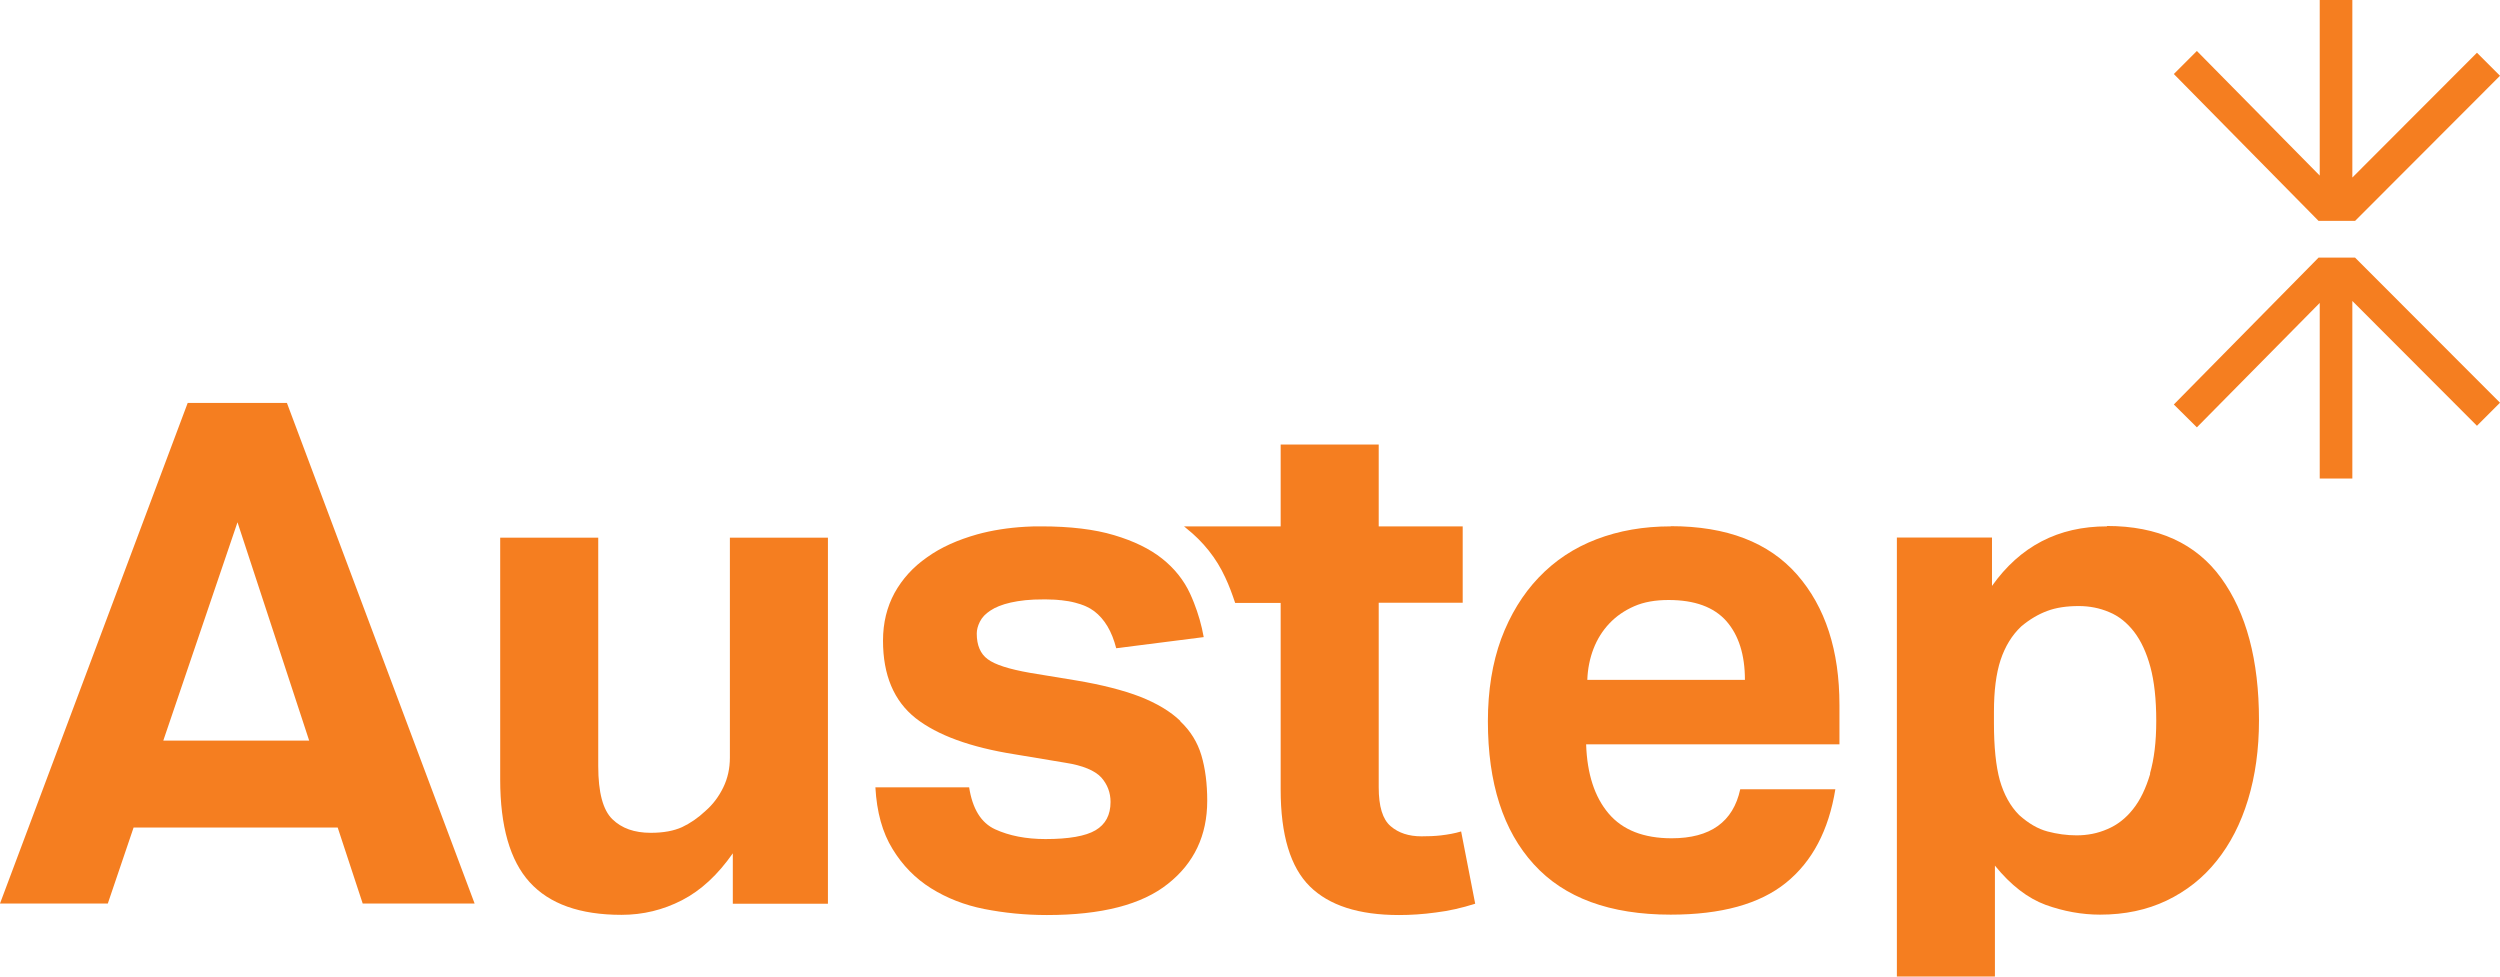 <?xml version="1.0" encoding="UTF-8"?><svg id="Layer_2" xmlns="http://www.w3.org/2000/svg" viewBox="0 0 128 50"><defs><style>.cls-1{fill:#f57e20;}</style></defs><g id="Layer_1-2"><polygon class="cls-1" points="120.58 11.31 128 3.88 126.82 2.7 120.44 9.09 120.44 0 118.77 0 118.77 8.99 112.48 2.61 111.3 3.79 118.71 11.31 120.58 11.31"/><polygon class="cls-1" points="118.71 13.19 111.3 20.71 112.48 21.88 118.77 15.51 118.77 24.5 120.44 24.5 120.44 15.41 126.82 21.8 128 20.62 120.58 13.19 118.71 13.19"/><path class="cls-1" d="m37.37,38.79c0,.55-.11,1.06-.34,1.53-.23.47-.53.87-.91,1.2-.38.36-.78.63-1.2.83-.42.19-.95.29-1.6.29-.84,0-1.49-.23-1.97-.7-.48-.47-.72-1.37-.72-2.71v-11.7h-5.02v12.38c0,2.39.5,4.15,1.51,5.26s2.57,1.67,4.7,1.67c1.1,0,2.13-.25,3.1-.75.97-.5,1.83-1.3,2.6-2.4v2.58h4.87v-18.74h-5.02v11.27Z"/><path class="cls-1" d="m85.54,26.95c-1.39,0-2.65.22-3.8.66-1.15.44-2.13,1.09-2.96,1.96-.82.86-1.46,1.91-1.92,3.14-.45,1.23-.68,2.64-.68,4.22,0,3.16.78,5.6,2.35,7.32,1.56,1.72,3.9,2.58,7.01,2.58,2.58,0,4.55-.54,5.9-1.63,1.35-1.09,2.19-2.69,2.53-4.79h-4.87c-.36,1.67-1.53,2.51-3.51,2.51-1.43,0-2.51-.42-3.23-1.27-.72-.85-1.1-2.03-1.15-3.54h12.97v-2.01c0-2.8-.72-5.02-2.17-6.68-1.45-1.65-3.6-2.48-6.47-2.48Zm-4.27,7.86c.02-.57.13-1.11.32-1.6.19-.49.46-.92.81-1.29.35-.37.77-.66,1.27-.88.5-.22,1.09-.32,1.76-.32,1.34,0,2.32.36,2.96,1.08.63.72.95,1.72.95,3.01h-8.06Z"/><path class="cls-1" d="m107.87,26.95c-2.49,0-4.44,1.02-5.88,3.05v-2.48h-4.87v22.48h5.02v-5.68c.81,1,1.68,1.67,2.6,2.01.92.33,1.85.5,2.78.5,1.27,0,2.4-.24,3.41-.72,1-.48,1.86-1.15,2.56-2.03.7-.87,1.24-1.92,1.61-3.14.37-1.22.56-2.57.56-4.06,0-3.09-.65-5.51-1.94-7.29-1.29-1.77-3.24-2.66-5.84-2.66Zm2.22,12.67c-.22.74-.51,1.35-.88,1.81-.37.47-.81.81-1.31,1.02-.5.22-1.03.32-1.58.32-.5,0-1-.07-1.49-.2-.49-.13-.97-.41-1.45-.84-.45-.45-.78-1.05-.99-1.78-.2-.73-.3-1.7-.3-2.93v-.57c0-1.08.11-1.96.34-2.66.23-.69.58-1.27,1.06-1.72.43-.36.87-.62,1.33-.79.45-.17.99-.25,1.61-.25.55,0,1.07.1,1.56.31.49.2.91.54,1.27,1,.36.47.64,1.07.84,1.81.2.74.3,1.66.3,2.76s-.11,1.95-.32,2.69Z"/><path class="cls-1" d="m9.61,20.63L0,46.26h5.52l1.32-3.89h10.45l1.28,3.89h5.73l-9.61-25.63h-5.09Zm-1.25,17.29l3.8-11.18,3.67,11.18h-7.47Z"/><path class="cls-1" d="m60.43,36.91c-.51-.49-1.2-.9-2.06-1.24-.86-.33-1.95-.61-3.26-.83l-2.37-.39c-1.08-.19-1.8-.42-2.17-.7-.37-.27-.56-.71-.56-1.31,0-.19.05-.39.16-.61.11-.22.29-.41.54-.57.25-.17.6-.31,1.04-.41.22-.05.47-.09.75-.12.28-.03.58-.04.91-.04.16,0,.31,0,.46.01.02,0,.04,0,.06,0,.13,0,.25.02.37.03,0,0,.02,0,.03,0,.27.03.51.07.73.13h0c.39.1.71.24.96.43.54.41.91,1.04,1.13,1.9l4.48-.57c-.11-.62-.28-1.2-.5-1.76-.06-.16-.13-.31-.2-.47-.32-.69-.8-1.29-1.43-1.79-.63-.5-1.45-.9-2.46-1.2-1-.3-2.25-.45-3.73-.45-.27,0-.54,0-.81.02h0c-.88.05-1.71.18-2.47.39-.99.28-1.85.66-2.56,1.17-.72.5-1.27,1.11-1.67,1.83-.39.72-.59,1.53-.59,2.44,0,1.77.56,3.09,1.67,3.97,1.11.87,2.8,1.49,5.07,1.85l2.58.43c.91.14,1.52.4,1.85.75.32.36.48.78.48,1.26,0,.67-.26,1.15-.77,1.45-.51.3-1.37.45-2.56.45-1,0-1.86-.17-2.58-.5-.72-.33-1.16-1.05-1.33-2.15h-4.8c.07,1.27.36,2.32.88,3.16.51.84,1.17,1.51,1.97,2.01.8.5,1.71.86,2.72,1.06,1.02.2,2.08.31,3.21.31,2.8,0,4.86-.53,6.2-1.6,1.34-1.06,2.01-2.48,2.01-4.25,0-.88-.1-1.66-.3-2.33-.2-.67-.56-1.25-1.08-1.74Z"/><path class="cls-1" d="m73.8,42.77c-.35.04-.69.05-1.02.05-.65,0-1.17-.17-1.58-.52-.41-.35-.61-1.01-.61-1.99v-9.45h4.3v-3.91h-4.3v-4.19h-5.02v4.19h-4.95s.08.06.11.09c.88.7,1.55,1.54,2,2.52.2.42.36.86.51,1.31h2.33v9.56c0,2.32.5,3.97,1.49,4.95.99.98,2.51,1.47,4.57,1.47.6,0,1.22-.04,1.88-.13.66-.08,1.33-.23,2.02-.45l-.72-3.7c-.33.1-.68.16-1.02.2Z"/></g></svg>